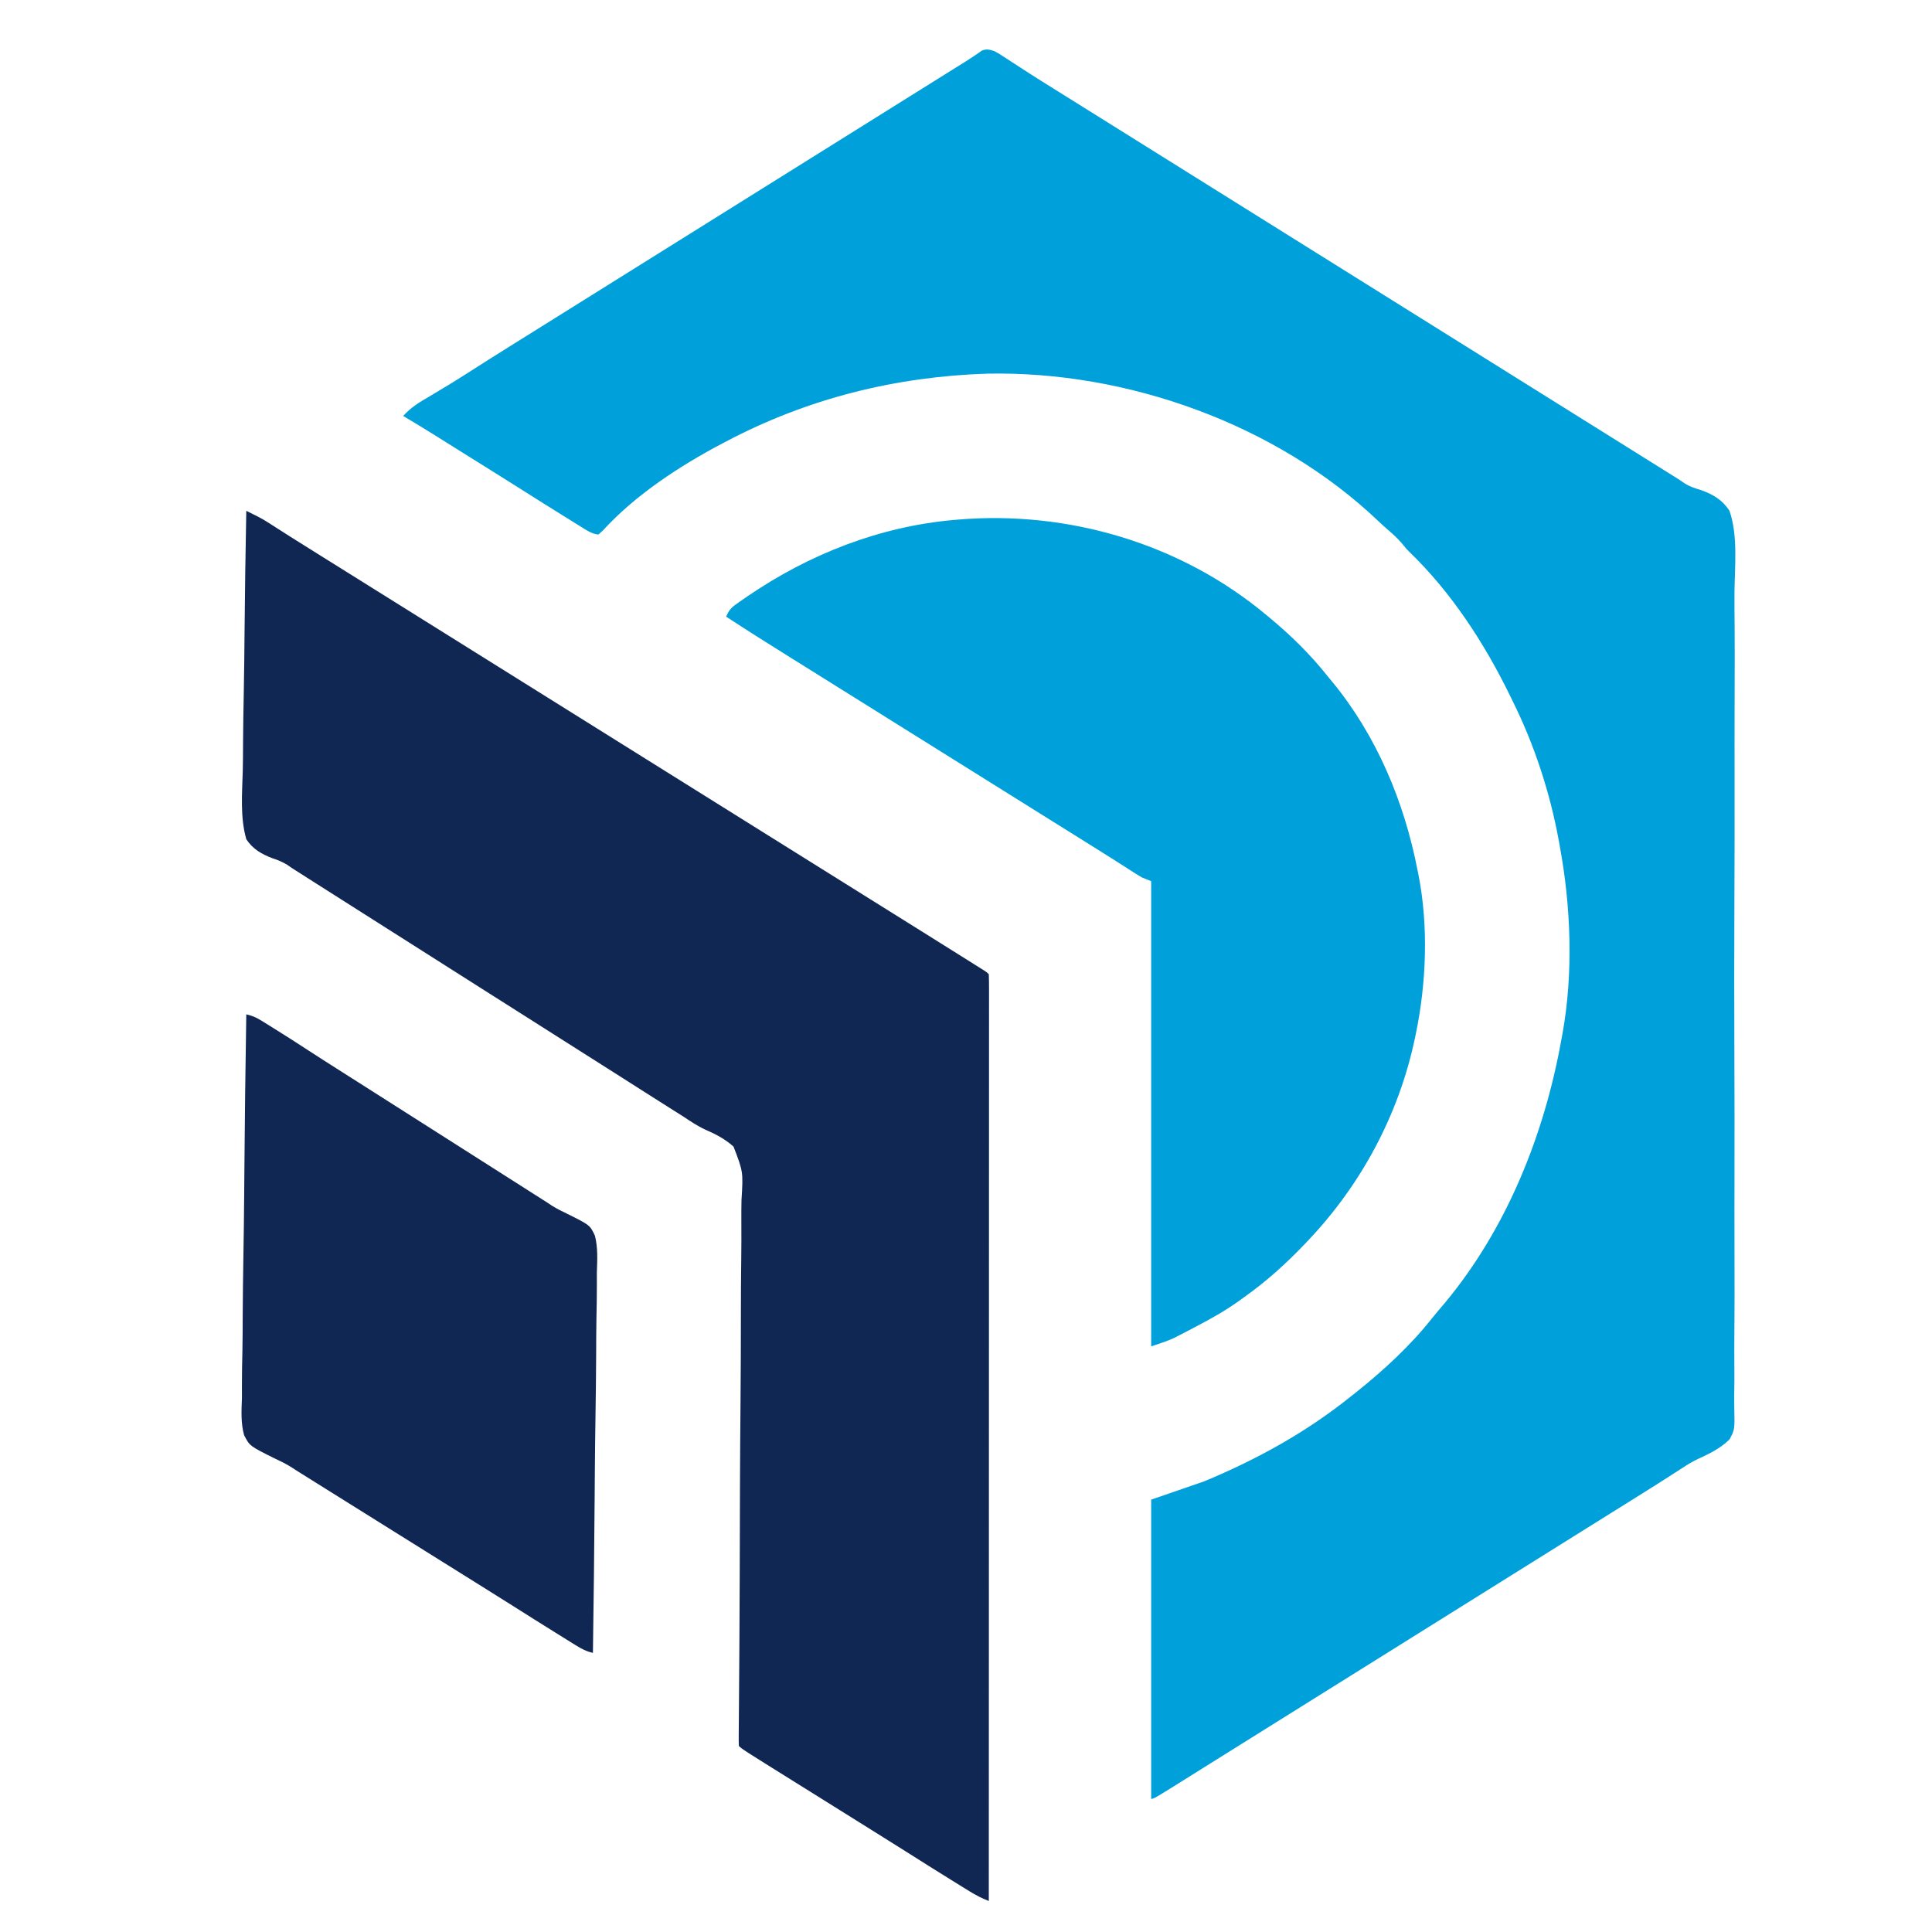 <?xml version="1.0" encoding="UTF-8"?>
<svg version="1.1" xmlns="http://www.w3.org/2000/svg" width="1059" height="1059">
<path d="M0 0 C2.206 1.161 2.206 1.161 4.457 2.633 C5.31 3.184 6.162 3.735 7.041 4.302 C7.955 4.904 8.87 5.505 9.812 6.125 C11.8 7.411 13.788 8.696 15.777 9.98 C16.805 10.646 17.832 11.312 18.89 11.998 C23.854 15.194 28.863 18.316 33.875 21.438 C35.893 22.697 37.911 23.956 39.93 25.215 C40.932 25.84 41.935 26.465 42.968 27.109 C47.981 30.235 52.99 33.368 58 36.5 C60 37.75 62 39 64 40.25 C340 212.75 340 212.75 343.001 214.625 C344.998 215.874 346.996 217.122 348.993 218.371 C354.032 221.519 359.069 224.669 364.105 227.82 C365.124 228.458 366.143 229.095 367.193 229.752 C369.076 230.93 370.959 232.108 372.842 233.287 C373.733 233.845 374.625 234.402 375.543 234.977 C376.443 235.598 377.342 236.219 378.269 236.859 C381.134 238.682 383.876 239.605 387.129 240.549 C393.894 242.93 399.022 245.889 403 252 C407.704 265.622 405.896 282.2 405.731 296.365 C405.681 302.578 405.752 308.789 405.808 315.001 C405.892 326.46 405.881 337.914 405.82 349.372 C405.765 359.957 405.748 370.542 405.771 381.127 C405.773 381.83 405.774 382.533 405.776 383.257 C405.782 386.111 405.788 388.965 405.794 391.819 C405.853 418.573 405.791 445.326 405.673 472.08 C405.569 495.834 405.571 519.586 405.662 543.341 C405.765 570.048 405.803 596.754 405.736 623.462 C405.729 626.31 405.722 629.159 405.715 632.007 C405.714 632.708 405.712 633.41 405.71 634.132 C405.685 644.71 405.709 655.286 405.756 665.864 C405.81 677.894 405.79 689.922 405.68 701.952 C405.625 708.09 405.603 714.223 405.667 720.36 C405.725 725.983 405.69 731.598 405.582 737.22 C405.559 739.25 405.569 741.281 405.617 743.31 C405.887 755.713 405.887 755.713 403 761 C397.989 765.986 391.675 768.994 385.313 771.908 C382.385 773.29 379.773 774.918 377.078 776.707 C375.872 777.48 375.872 777.48 374.641 778.269 C373.852 778.779 373.063 779.288 372.25 779.812 C370.399 780.998 368.547 782.183 366.695 783.367 C365.762 783.964 364.829 784.56 363.868 785.175 C358.972 788.291 354.049 791.365 349.125 794.438 C348.128 795.06 347.13 795.682 346.103 796.323 C344.079 797.586 342.056 798.847 340.032 800.109 C335.019 803.235 330.01 806.368 325 809.5 C323 810.75 321 812 319 813.25 C317.515 814.178 317.515 814.178 316 815.125 C257 852 198 888.875 139 925.75 C138.009 926.369 137.018 926.989 135.997 927.627 C134.008 928.87 132.019 930.113 130.031 931.355 C124.855 934.59 119.68 937.826 114.508 941.066 C113.439 941.735 112.371 942.404 111.27 943.094 C109.243 944.363 107.217 945.632 105.191 946.902 C87.46 958 87.46 958 86 958 C86 903.88 86 849.76 86 794 C95.57 790.7 105.14 787.4 115 784 C144.297 771.828 171.258 756.936 196 737 C196.915 736.277 197.83 735.554 198.773 734.809 C213.593 722.94 228.038 709.636 239.832 694.727 C242.112 691.859 244.489 689.092 246.875 686.312 C281.183 645.111 301.722 593.336 311 541 C311.269 539.553 311.269 539.553 311.543 538.077 C317.429 505.222 316.073 468.727 310 436 C309.702 434.331 309.702 434.331 309.399 432.629 C304.565 406.263 295.964 379.993 284 356 C283.309 354.58 283.309 354.58 282.604 353.131 C268.657 324.569 250.488 296.601 227.438 274.438 C226 273 226 273 223.562 270 C220.999 266.999 218.325 264.565 215.324 262.02 C213.688 260.598 212.089 259.132 210.52 257.637 C154.611 204.409 72.568 175.206 -4.043 176.816 C-54.408 178.48 -102.421 190.46 -147 214 C-147.702 214.367 -148.403 214.733 -149.126 215.111 C-172.335 227.32 -196.854 243.36 -214.652 262.914 C-215.427 263.602 -216.202 264.291 -217 265 C-220.622 264.657 -223.372 262.712 -226.41 260.824 C-227.473 260.167 -228.535 259.511 -229.629 258.834 C-230.774 258.118 -231.918 257.403 -233.062 256.688 C-234.246 255.953 -235.429 255.219 -236.613 254.485 C-244.831 249.382 -253.015 244.227 -261.184 239.047 C-269.714 233.641 -278.291 228.31 -286.858 222.963 C-290.077 220.952 -293.295 218.937 -296.512 216.922 C-298.11 215.921 -298.11 215.921 -299.741 214.9 C-301.764 213.633 -303.786 212.366 -305.807 211.098 C-311.831 207.329 -317.893 203.633 -324 200 C-319.895 195.433 -315.359 192.613 -310.062 189.562 C-302.702 185.236 -295.437 180.795 -288.25 176.188 C-280.568 171.27 -272.863 166.391 -265.125 161.562 C-264.128 160.94 -263.13 160.318 -262.103 159.677 C-260.079 158.414 -258.056 157.153 -256.032 155.891 C-251.019 152.765 -246.01 149.632 -241 146.5 C-239 145.25 -237 144 -235 142.75 C-234.01 142.131 -233.02 141.512 -232 140.875 C-173 104 -114 67.125 -55 30.25 C-54.009 29.63 -53.017 29.011 -51.996 28.373 C-50.009 27.131 -48.022 25.889 -46.035 24.647 C-45.054 24.034 -44.073 23.421 -43.062 22.789 C-38.854 20.159 -34.646 17.529 -30.438 14.898 C-29.36 14.225 -28.282 13.551 -27.172 12.857 C-18.188 7.242 -18.188 7.242 -15.504 5.581 C-13.888 4.56 -12.289 3.511 -10.715 2.427 C-9.68 1.724 -9.68 1.724 -8.625 1.008 C-8.04 0.594 -7.455 0.181 -6.852 -0.246 C-4.213 -1.321 -2.693 -0.834 0 0 Z " fill="#00A1DB" transform="translate(545,28)"/>
<path d="M0 0 C1.286 0.638 2.572 1.278 3.858 1.918 C4.932 2.452 4.932 2.452 6.028 2.996 C8.123 4.063 10.116 5.218 12.094 6.488 C12.801 6.939 13.508 7.39 14.237 7.855 C14.984 8.336 15.731 8.817 16.5 9.312 C18.183 10.386 19.867 11.459 21.551 12.531 C22.436 13.096 23.321 13.66 24.233 14.242 C29.034 17.292 33.862 20.301 38.688 23.312 C40.733 24.59 42.779 25.867 44.824 27.145 C46.356 28.101 46.356 28.101 47.919 29.077 C52.947 32.216 57.974 35.358 63 38.5 C65 39.75 67 41 69 42.25 C161 99.75 253 157.25 345 214.75 C346.486 215.678 346.486 215.678 348.001 216.626 C349.997 217.873 351.993 219.121 353.989 220.368 C359.05 223.532 364.112 226.695 369.176 229.855 C378.772 235.847 388.365 241.845 397.938 247.875 C399.146 248.634 399.146 248.634 400.378 249.409 C401.473 250.1 401.473 250.1 402.59 250.805 C403.228 251.207 403.866 251.609 404.523 252.023 C406 253 406 253 407 254 C407.099 256.694 407.132 259.362 407.123 262.057 C407.124 262.916 407.125 263.774 407.127 264.659 C407.129 267.575 407.125 270.49 407.12 273.406 C407.121 275.502 407.122 277.598 407.123 279.695 C407.125 285.484 407.121 291.274 407.116 297.064 C407.112 303.296 407.113 309.529 407.114 315.761 C407.114 326.569 407.111 337.377 407.106 348.185 C407.1 359.525 407.096 370.864 407.095 382.203 C407.095 382.908 407.095 383.612 407.095 384.337 C407.094 387.913 407.094 391.489 407.094 395.065 C407.092 420.416 407.085 445.766 407.075 471.116 C407.066 495.749 407.059 520.381 407.055 545.014 C407.055 545.773 407.055 546.532 407.055 547.313 C407.053 554.934 407.052 562.554 407.051 570.175 C407.048 585.699 407.045 601.224 407.042 616.749 C407.042 617.463 407.042 618.177 407.042 618.912 C407.033 666.608 407.017 714.304 407 762 C403.233 760.538 399.932 758.857 396.492 756.727 C395.433 756.073 394.374 755.419 393.283 754.746 C392.147 754.039 391.011 753.332 389.875 752.625 C388.696 751.895 387.517 751.165 386.338 750.436 C378.134 745.354 369.966 740.215 361.816 735.047 C356.33 731.57 350.822 728.128 345.312 724.688 C344.303 724.057 343.294 723.427 342.253 722.777 C340.196 721.492 338.138 720.208 336.081 718.923 C330.06 715.164 324.042 711.402 318.023 707.639 C312.9 704.436 307.775 701.236 302.648 698.039 C271.794 678.794 271.794 678.794 270 677 C269.916 675.276 269.903 673.548 269.917 671.822 C269.924 670.692 269.931 669.563 269.938 668.399 C269.951 667.142 269.963 665.886 269.976 664.591 C269.986 663.255 269.995 661.918 270.004 660.582 C270.024 657.665 270.047 654.748 270.073 651.831 C270.135 644.583 270.181 637.334 270.23 630.085 C270.247 627.479 270.266 624.873 270.284 622.267 C270.371 609.584 270.428 596.901 270.467 584.218 C270.472 582.843 270.472 582.843 270.476 581.44 C270.502 572.924 270.526 564.408 270.548 555.892 C270.563 550.047 270.579 544.202 270.596 538.356 C270.599 537.385 270.602 536.415 270.604 535.414 C270.652 519.702 270.768 503.992 270.907 488.28 C271.049 472.149 271.114 456.019 271.11 439.887 C271.11 429.938 271.17 419.993 271.306 410.044 C271.394 403.217 271.408 396.392 271.364 389.565 C271.341 385.627 271.351 381.697 271.448 377.761 C272.388 362.317 272.388 362.317 267.076 348.514 C262.441 344.337 257.297 341.652 251.6 339.196 C247.346 337.239 243.519 334.647 239.625 332.062 C238.051 331.071 236.477 330.08 234.902 329.09 C229.653 325.785 224.419 322.457 219.188 319.125 C218.271 318.541 217.354 317.958 216.409 317.356 C212.669 314.974 208.929 312.592 205.188 310.209 C194.865 303.633 184.536 297.068 174.183 290.539 C167.173 286.115 160.182 281.664 153.191 277.211 C147.302 273.461 141.405 269.724 135.5 266 C124.04 258.771 112.616 251.488 101.188 244.209 C91.635 238.124 82.08 232.043 72.5 226 C61.041 218.771 49.616 211.488 38.188 204.209 C35.397 202.431 32.605 200.653 29.812 198.875 C29.008 198.362 28.203 197.849 27.374 197.321 C26.556 196.8 25.737 196.279 24.895 195.742 C24.072 195.168 23.249 194.595 22.402 194.004 C19.575 192.338 17.396 191.428 14.333 190.435 C8.331 188.142 3.603 185.455 0 180 C-3.44 167.996 -2.27 154.787 -1.926 142.436 C-1.807 137.424 -1.797 132.411 -1.774 127.398 C-1.715 117.919 -1.559 108.444 -1.368 98.967 C-1.155 88.172 -1.051 77.376 -0.956 66.58 C-0.758 44.384 -0.424 22.192 0 0 Z " fill="#102754" transform="translate(135,280)"/>
<path d="M0 0 C0.586 0.485 1.172 0.969 1.776 1.469 C13.697 11.35 24.373 21.824 34 34 C34.655 34.788 35.31 35.575 35.984 36.387 C60.508 66.06 75.72 102.443 83 140 C83.165 140.808 83.33 141.616 83.5 142.448 C89.057 170.548 87.867 202.081 82 230 C81.813 230.904 81.626 231.808 81.433 232.739 C72.562 274.211 52.142 312.27 23 343 C22.378 343.656 21.757 344.311 21.116 344.987 C10.8 355.777 0.173 365.363 -12 374 C-12.582 374.427 -13.164 374.853 -13.763 375.292 C-22.311 381.553 -31.496 386.544 -40.875 391.438 C-42.029 392.041 -43.182 392.645 -44.371 393.267 C-45.483 393.838 -46.596 394.408 -47.742 394.996 C-48.731 395.503 -49.719 396.01 -50.738 396.533 C-54.705 398.317 -58.873 399.624 -63 401 C-63 316.85 -63 232.7 -63 146 C-64.65 145.34 -66.3 144.68 -68 144 C-69.288 143.272 -70.556 142.507 -71.801 141.707 C-72.518 141.25 -73.235 140.792 -73.973 140.321 C-74.745 139.823 -75.517 139.325 -76.312 138.812 C-78.023 137.721 -79.734 136.63 -81.445 135.539 C-82.801 134.673 -82.801 134.673 -84.185 133.79 C-89.001 130.728 -93.845 127.709 -98.688 124.688 C-100.733 123.41 -102.779 122.133 -104.824 120.855 C-105.846 120.218 -106.867 119.58 -107.919 118.923 C-112.947 115.784 -117.974 112.642 -123 109.5 C-125 108.25 -127 107 -129 105.75 C-165 83.25 -201 60.75 -237 38.25 C-237.991 37.631 -238.981 37.012 -240.002 36.374 C-241.996 35.127 -243.99 33.881 -245.985 32.634 C-251.069 29.455 -256.156 26.279 -261.246 23.109 C-272.902 15.846 -284.504 8.513 -296 1 C-294.681 -2.037 -293.45 -3.718 -290.754 -5.629 C-290.092 -6.101 -289.429 -6.573 -288.747 -7.059 C-288.026 -7.555 -287.305 -8.051 -286.562 -8.562 C-285.807 -9.087 -285.051 -9.611 -284.272 -10.152 C-250.58 -33.183 -211.823 -48.456 -171 -52 C-170.306 -52.062 -169.612 -52.123 -168.897 -52.187 C-108.448 -57.276 -46.672 -39.006 0 0 Z " fill="#00A1DB" transform="translate(694,337)"/>
<path d="M0 0 C2.942 0.688 5.152 1.527 7.73 3.117 C8.442 3.553 9.153 3.989 9.886 4.439 C11.025 5.15 11.025 5.15 12.188 5.875 C13.387 6.616 13.387 6.616 14.61 7.372 C21.288 11.515 27.888 15.774 34.473 20.062 C39.522 23.347 44.603 26.582 49.688 29.812 C50.614 30.401 51.541 30.99 52.495 31.597 C54.386 32.799 56.278 34 58.169 35.202 C62.781 38.132 67.391 41.066 72 44 C73.833 45.167 75.667 46.333 77.5 47.5 C132.5 82.5 132.5 82.5 135.251 84.25 C137.082 85.416 138.912 86.581 140.743 87.746 C145.365 90.686 149.986 93.628 154.605 96.57 C155.541 97.166 156.476 97.761 157.439 98.375 C159.169 99.476 160.898 100.578 162.627 101.68 C163.445 102.2 164.263 102.721 165.105 103.258 C165.928 103.808 166.751 104.359 167.599 104.926 C170.277 106.559 172.828 107.88 175.656 109.197 C188.336 115.495 188.336 115.495 191.091 121.297 C192.8 127.948 192.382 134.762 192.157 141.567 C192.152 143.845 192.155 146.123 192.165 148.4 C192.171 154.557 192.059 160.707 191.926 166.862 C191.807 173.304 191.797 179.746 191.774 186.189 C191.722 196.994 191.603 207.796 191.433 218.599 C191.259 229.721 191.124 240.842 191.044 251.965 C191.039 252.652 191.034 253.339 191.029 254.047 C191.004 257.493 190.98 260.939 190.956 264.385 C190.76 292.925 190.424 321.462 190 350 C186.362 349.184 183.771 347.801 180.59 345.824 C179.527 345.167 178.465 344.511 177.371 343.834 C176.226 343.118 175.082 342.403 173.938 341.688 C172.754 340.953 171.571 340.219 170.387 339.485 C162.169 334.382 153.985 329.227 145.816 324.047 C140.33 320.57 134.822 317.128 129.312 313.688 C128.303 313.057 127.294 312.427 126.253 311.777 C124.196 310.492 122.138 309.208 120.081 307.923 C115.053 304.784 110.026 301.642 105 298.5 C103 297.25 101 296 99 294.75 C63 272.25 63 272.25 59.999 270.375 C58.002 269.126 56.004 267.878 54.007 266.629 C48.968 263.481 43.931 260.331 38.895 257.18 C37.876 256.542 36.857 255.905 35.807 255.248 C33.924 254.07 32.041 252.892 30.158 251.713 C28.821 250.877 28.821 250.877 27.457 250.023 C26.558 249.435 25.658 248.846 24.732 248.239 C21.869 246.438 18.922 245 15.859 243.567 C1.839 236.614 1.839 236.614 -1.206 230.631 C-3.075 223.917 -2.634 217.032 -2.384 210.135 C-2.378 207.838 -2.381 205.541 -2.393 203.243 C-2.399 197.036 -2.276 190.838 -2.129 184.632 C-1.998 178.137 -1.986 171.642 -1.961 165.146 C-1.903 154.253 -1.772 143.363 -1.584 132.471 C-1.391 121.259 -1.243 110.048 -1.154 98.834 C-1.145 97.795 -1.145 97.795 -1.137 96.736 C-1.109 93.261 -1.083 89.786 -1.057 86.311 C-0.84 57.539 -0.468 28.769 0 0 Z " fill="#102754" transform="translate(135,556)"/>
</svg>
